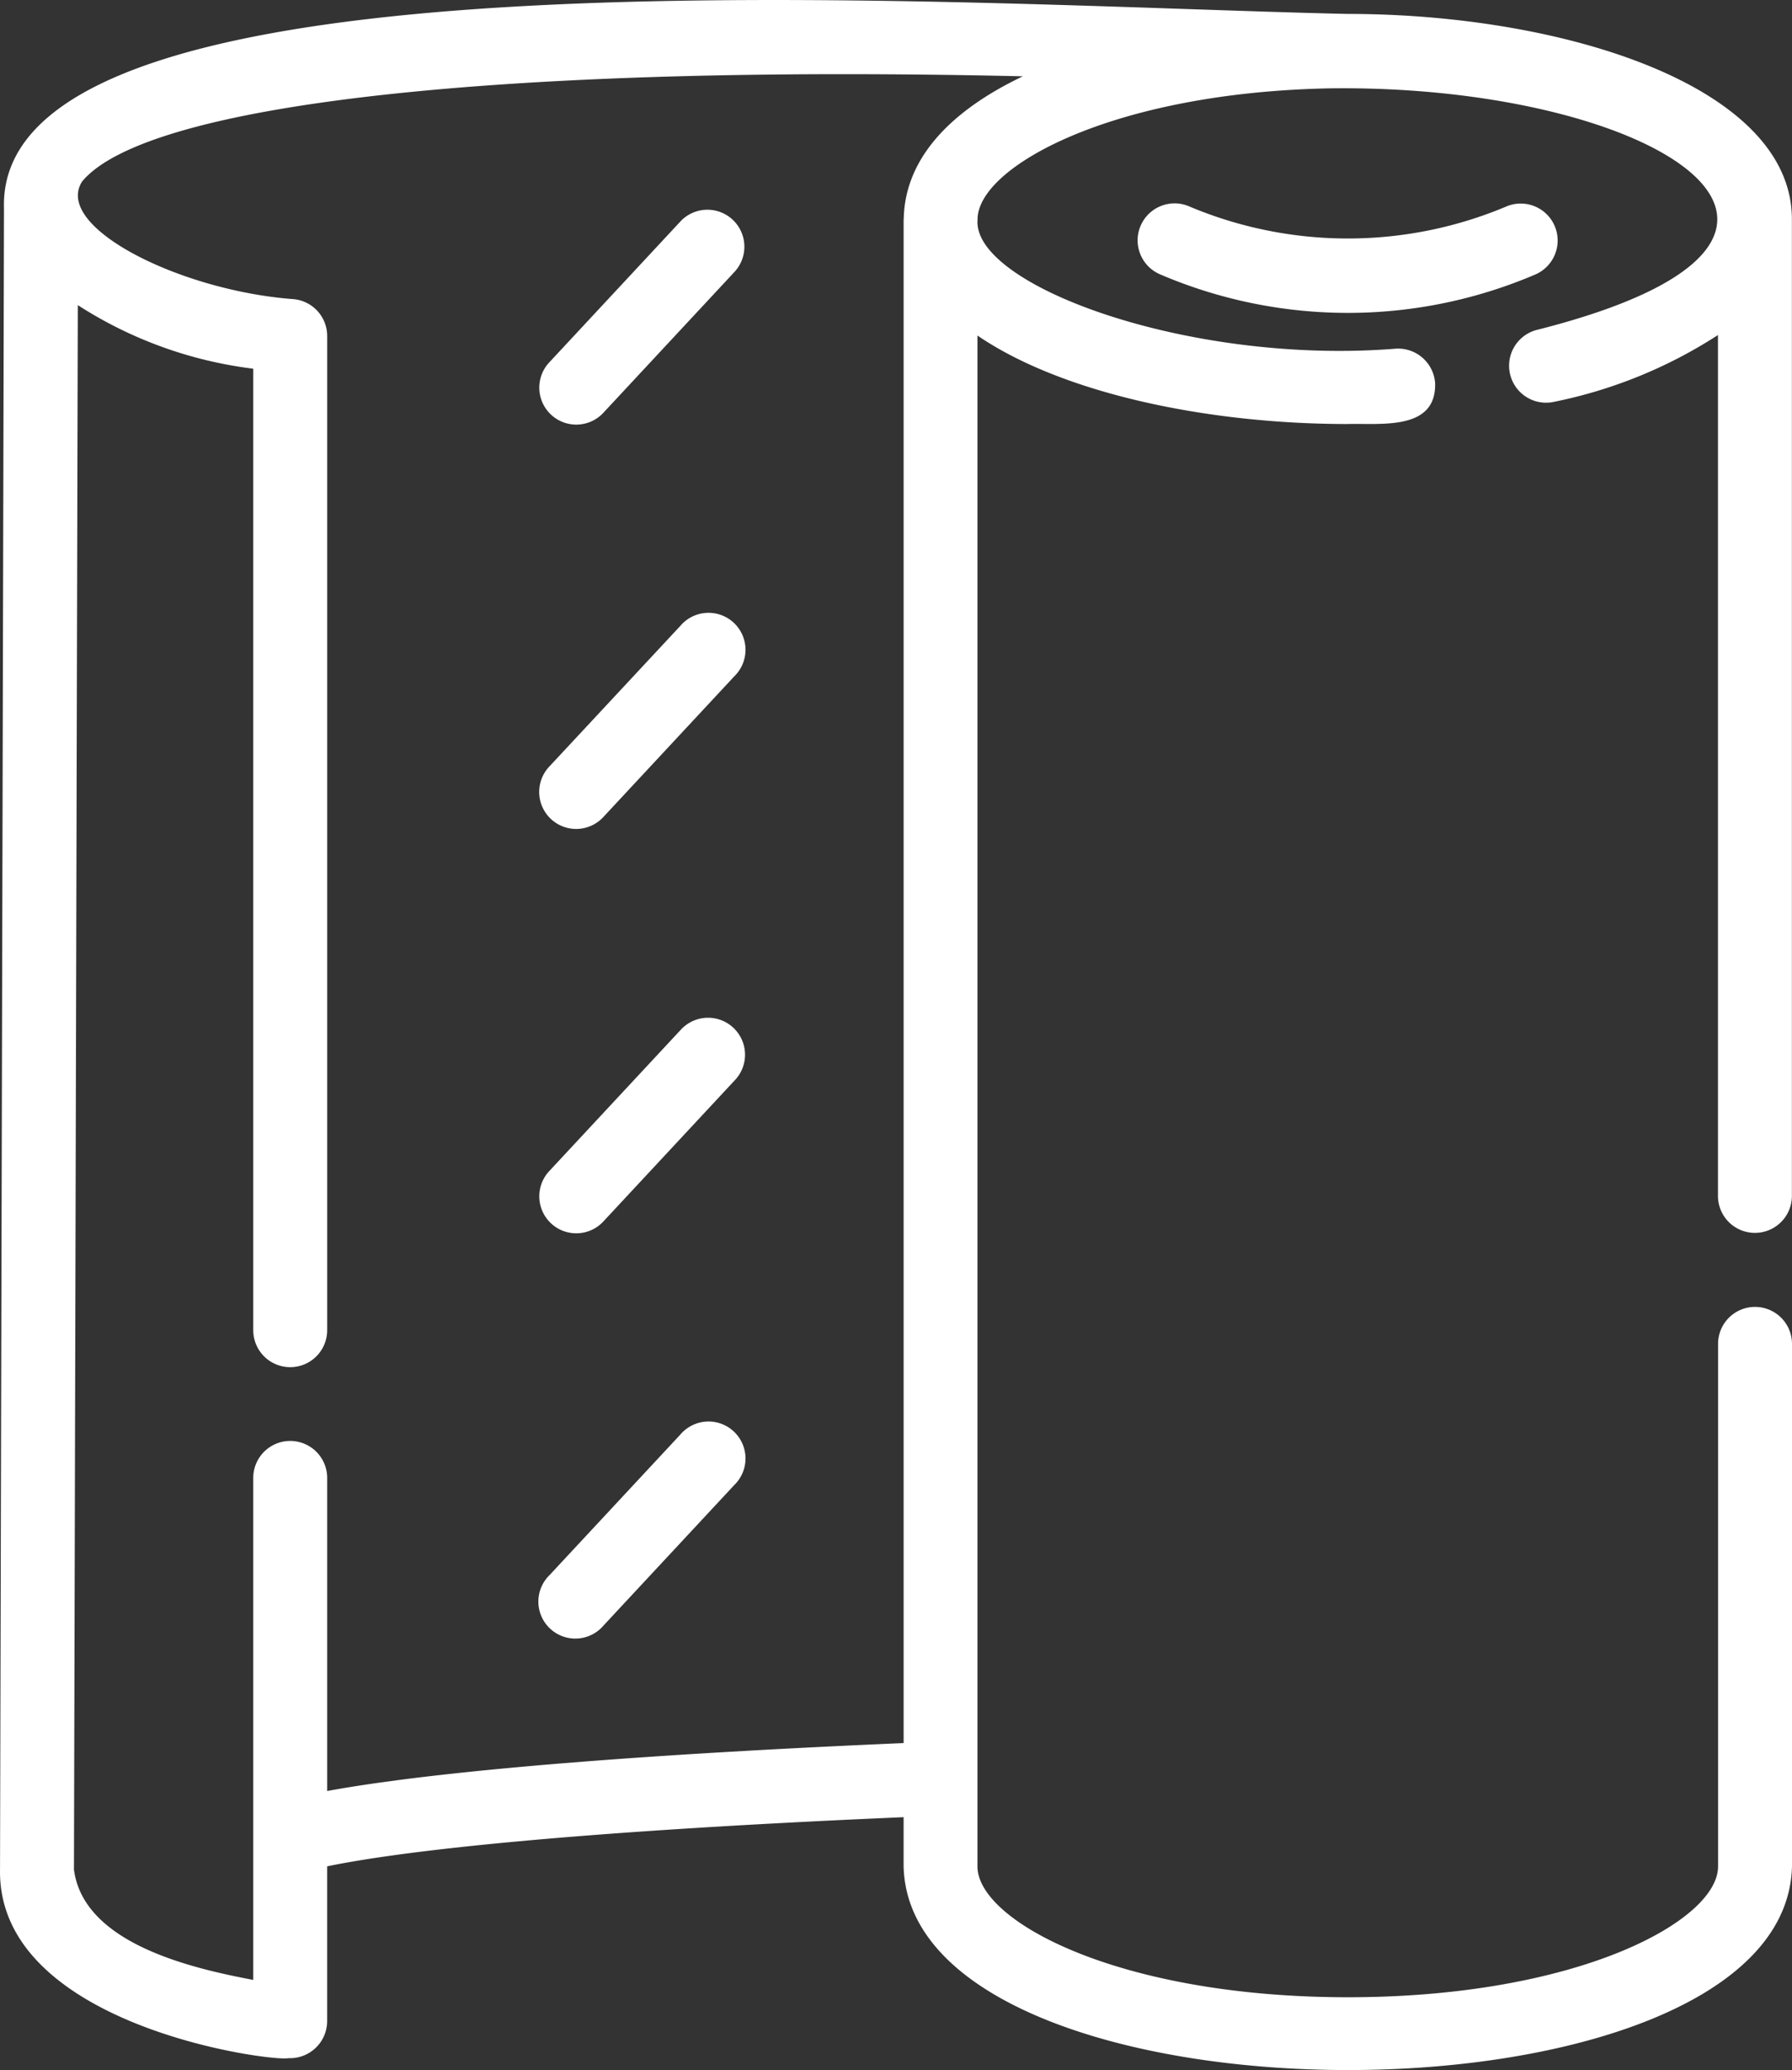 <svg xmlns="http://www.w3.org/2000/svg" width="69.274" height="80" viewBox="0 0 69.274 80">
  <rect x="0" y="0" width="69.274" height="80" fill="#333333" stroke="none"/>
  <g id="plastic-wrap" transform="translate(-7.759 -3.983)">
    <path id="Path_80101" data-name="Path 80101" d="M77.033,76.1V55.919a1.429,1.429,0,1,0-2.858,0c0,.009,0,20.191,0,20.2-.011,2.111-5.453,5.05-14.31,5.05s-14.309-2.939-14.32-5.05l0-59.169c3.276,2.238,8.895,3.42,14.308,3.42,1.282-.037,3.435.271,3.384-1.58a1.435,1.435,0,0,0-1.521-1.332c-7.987.644-16.409-2.455-16.166-5,0-2.006,5.153-4.9,13.633-5.061,12.548-.158,22,5.78,8.025,9.326a1.429,1.429,0,1,0,.636,2.787,18.284,18.284,0,0,0,6.327-2.579V50.2a1.429,1.429,0,1,0,2.858,0V12.452c0-5.151-8.85-7.931-17.176-7.931-15.425-.337-52.242-2.967-51.94,7.5L7.76,76.237c-.1,6.033,10.493,7.436,11.153,7.286A1.437,1.437,0,0,0,20.406,82.1V76.11c2.354-.488,8.208-1.293,22.284-1.9,0,0,0,1.9,0,1.9C42.947,86.6,76.8,86.617,77.033,76.1ZM42.691,12.446v58.9c-13.008.56-19.284,1.3-22.284,1.853v-12.1a1.429,1.429,0,1,0-2.858,0c0,3.858,0,15.7,0,19.4-2.322-.44-6.558-1.385-6.931-4.264l.149-60.46a16.143,16.143,0,0,0,6.782,2.457V55.39a1.429,1.429,0,1,0,2.858,0V16.967a1.43,1.43,0,0,0-1.3-1.423c-4.418-.328-9.32-2.809-8.166-4.557C13.5,7.95,27.3,6.472,47.3,6.932c-2.782,1.326-4.561,3.161-4.605,5.514Z" transform="translate(0 0)" fill="#fff"/>
    <path id="Path_80102" data-name="Path 80102" d="M27.8,10.111l-5.058,5.433a1.429,1.429,0,1,0,2.091,1.948l5.058-5.433A1.429,1.429,0,1,0,27.8,10.11Z" transform="translate(6.26 2.433)" fill="#fff"/>
    <path id="Path_80103" data-name="Path 80103" d="M27.8,21.047,22.738,26.48a1.429,1.429,0,1,0,2.091,1.948l5.058-5.433A1.429,1.429,0,1,0,27.8,21.047Z" transform="translate(6.26 7.123)" fill="#fff"/>
    <path id="Path_80104" data-name="Path 80104" d="M27.8,31.983l-5.058,5.433a1.429,1.429,0,1,0,2.091,1.948l5.058-5.433a1.429,1.429,0,1,0-2.09-1.948Z" transform="translate(6.26 11.814)" fill="#fff"/>
    <path id="Path_80105" data-name="Path 80105" d="M27.8,42.919l-5.058,5.433A1.429,1.429,0,1,0,24.829,50.3l5.058-5.433A1.429,1.429,0,1,0,27.8,42.919Z" transform="translate(6.26 16.504)" fill="#fff"/>
    <path id="Path_80106" data-name="Path 80106" d="M54.643,10.331a1.428,1.428,0,0,0-1.891-.715,15.79,15.79,0,0,1-12.186,0,1.429,1.429,0,1,0-1.175,2.605,18.435,18.435,0,0,0,14.536,0,1.431,1.431,0,0,0,.716-1.89Z" transform="translate(13.205 2.361)" fill="#fff"/>
  </g>
</svg>
